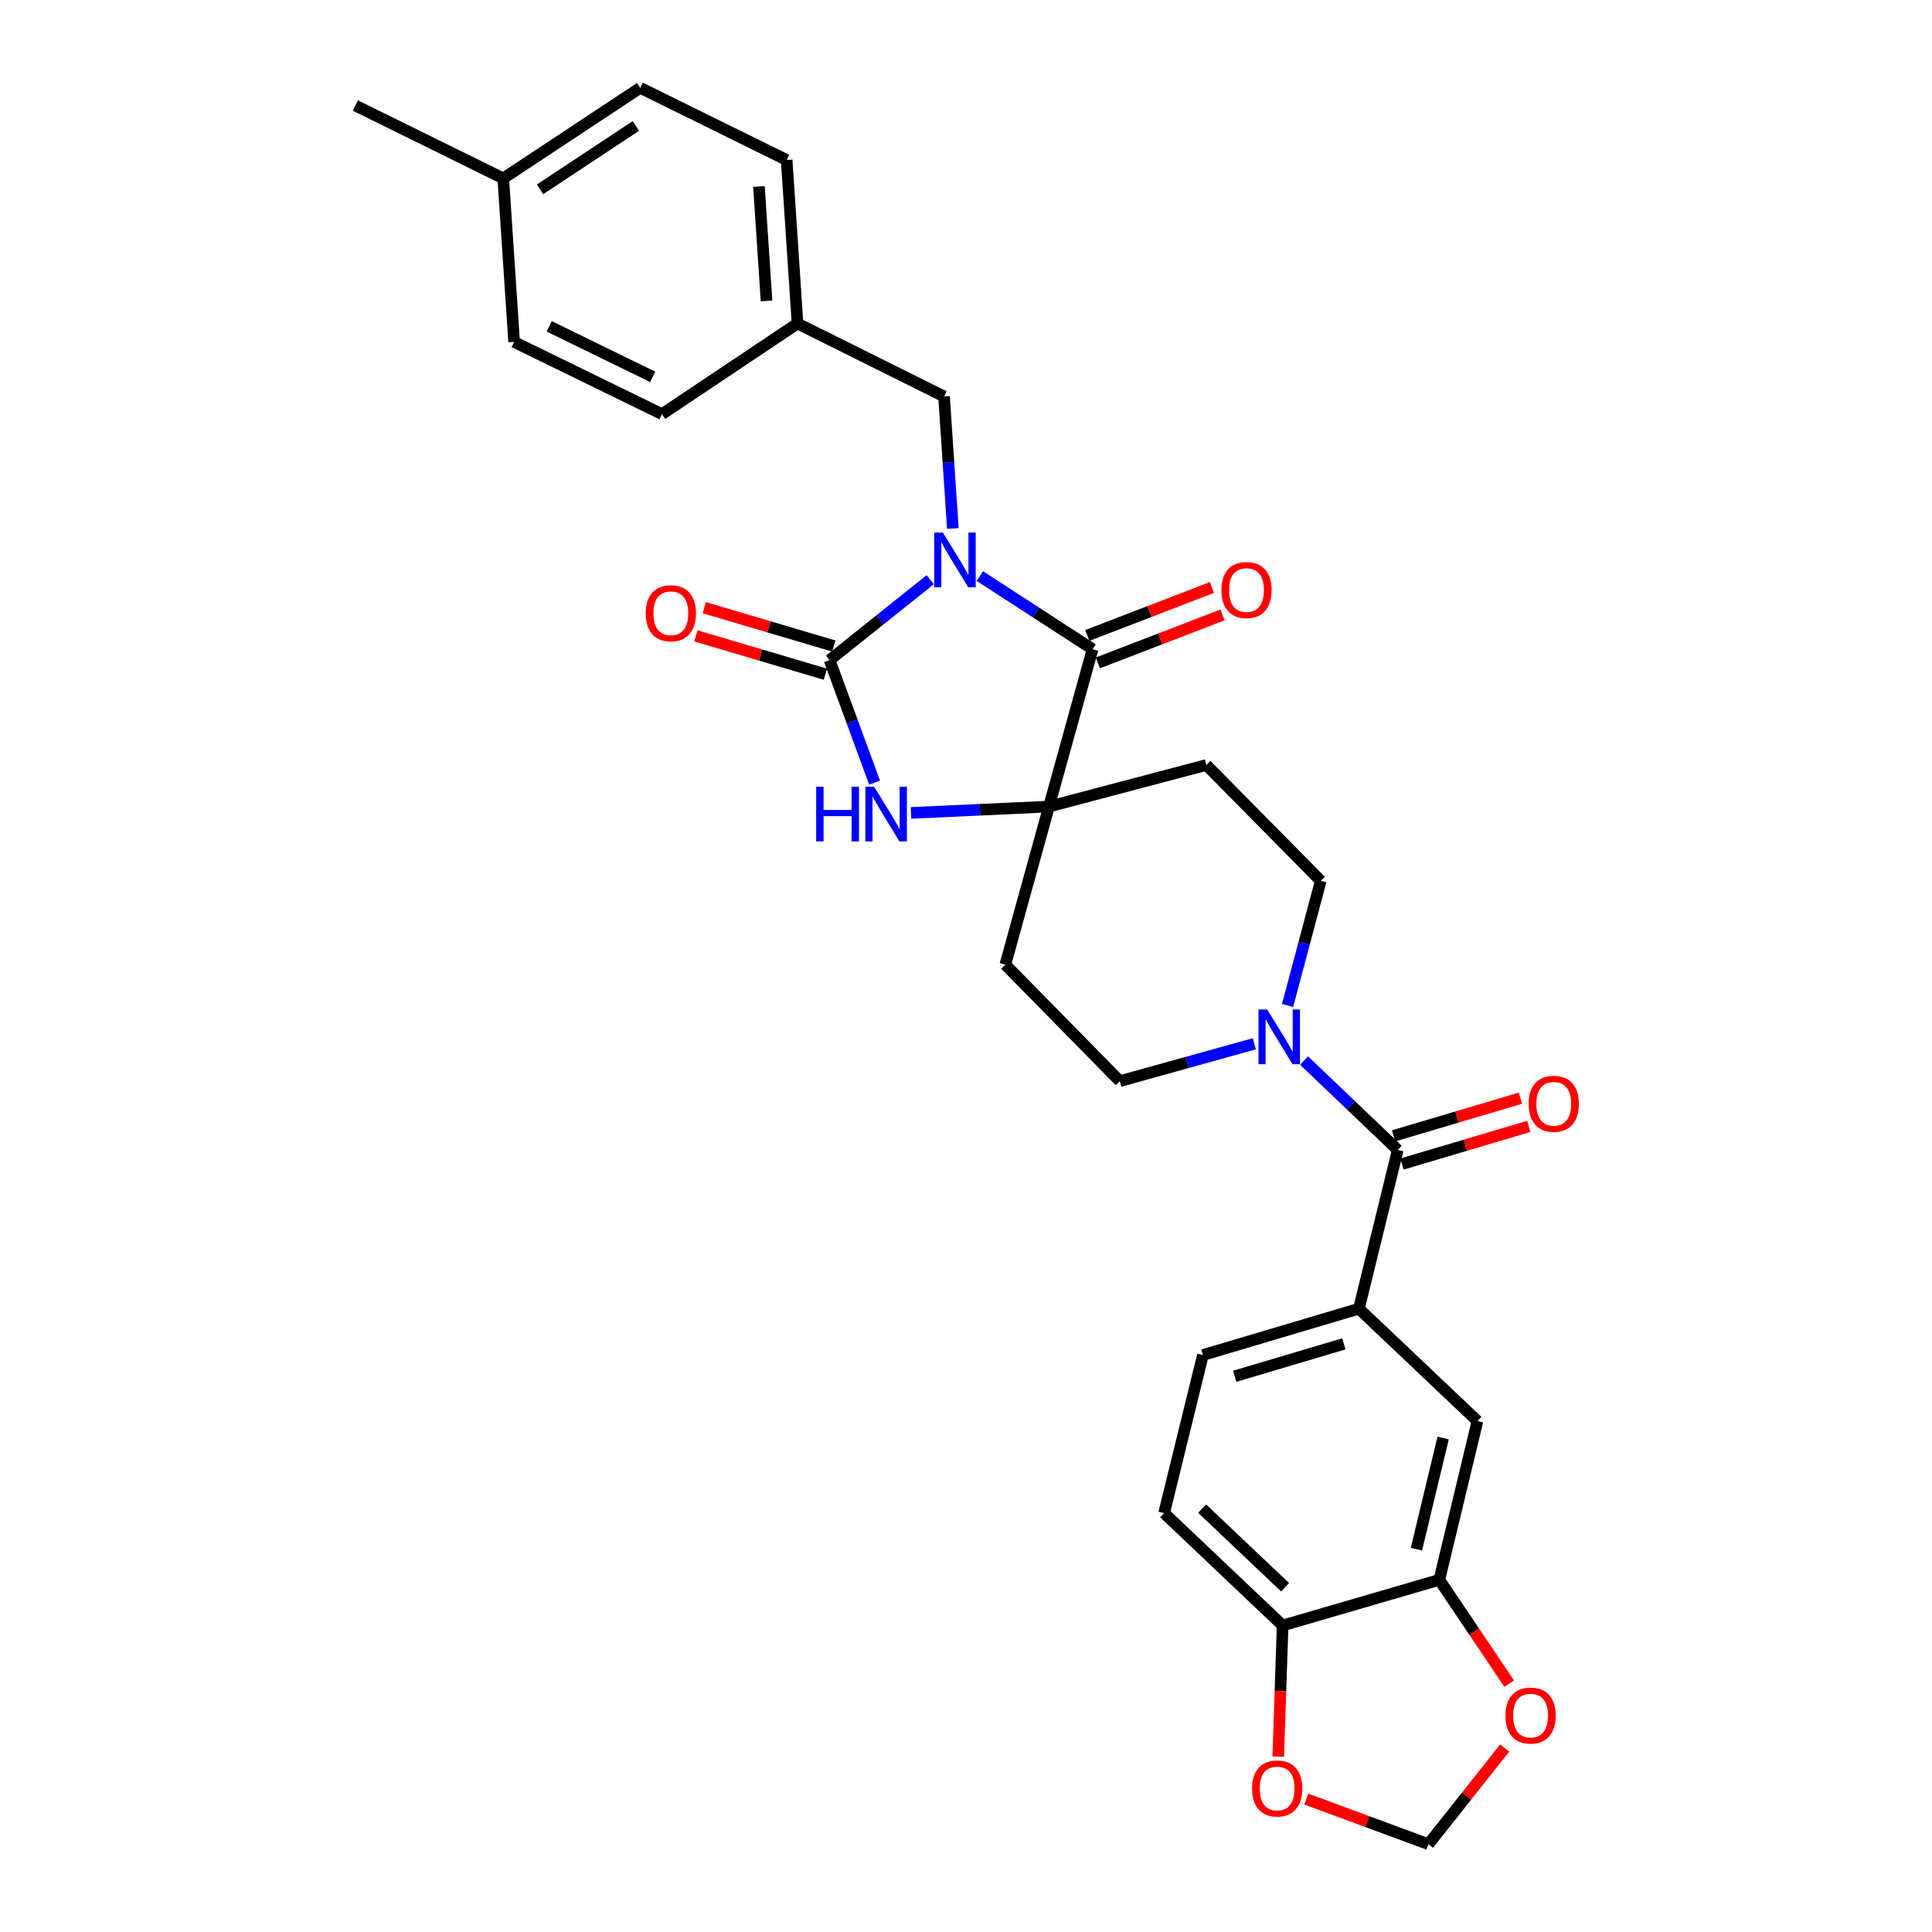 <?xml version='1.0' encoding='iso-8859-1'?>
<svg version='1.1' baseProfile='full'
              xmlns='http://www.w3.org/2000/svg'
                      xmlns:rdkit='http://www.rdkit.org/xml'
                      xmlns:xlink='http://www.w3.org/1999/xlink'
                  xml:space='preserve'
width='1000px' height='1000px' viewBox='0 0 1000 1000'>
<!-- END OF HEADER -->
<rect style='opacity:1.0;fill:#FFFFFF;stroke:none' width='1000' height='1000' x='0' y='0'> </rect>
<path class='bond-0' d='M 481.46,300.067 L 455.423,320.874' style='fill:none;fill-rule:evenodd;stroke:#0000FF;stroke-width:6px;stroke-linecap:butt;stroke-linejoin:miter;stroke-opacity:1' />
<path class='bond-0' d='M 455.423,320.874 L 429.385,341.68' style='fill:none;fill-rule:evenodd;stroke:#000000;stroke-width:6px;stroke-linecap:butt;stroke-linejoin:miter;stroke-opacity:1' />
<path class='bond-1' d='M 507.14,298.167 L 536.327,317.093' style='fill:none;fill-rule:evenodd;stroke:#0000FF;stroke-width:6px;stroke-linecap:butt;stroke-linejoin:miter;stroke-opacity:1' />
<path class='bond-1' d='M 536.327,317.093 L 565.514,336.02' style='fill:none;fill-rule:evenodd;stroke:#000000;stroke-width:6px;stroke-linecap:butt;stroke-linejoin:miter;stroke-opacity:1' />
<path class='bond-7' d='M 493.19,273.545 L 490.908,239.371' style='fill:none;fill-rule:evenodd;stroke:#0000FF;stroke-width:6px;stroke-linecap:butt;stroke-linejoin:miter;stroke-opacity:1' />
<path class='bond-7' d='M 490.908,239.371 L 488.625,205.196' style='fill:none;fill-rule:evenodd;stroke:#000000;stroke-width:6px;stroke-linecap:butt;stroke-linejoin:miter;stroke-opacity:1' />
<path class='bond-3' d='M 429.385,341.68 L 441.035,373.379' style='fill:none;fill-rule:evenodd;stroke:#000000;stroke-width:6px;stroke-linecap:butt;stroke-linejoin:miter;stroke-opacity:1' />
<path class='bond-3' d='M 441.035,373.379 L 452.684,405.078' style='fill:none;fill-rule:evenodd;stroke:#0000FF;stroke-width:6px;stroke-linecap:butt;stroke-linejoin:miter;stroke-opacity:1' />
<path class='bond-12' d='M 431.548,334.379 L 398.039,324.455' style='fill:none;fill-rule:evenodd;stroke:#000000;stroke-width:6px;stroke-linecap:butt;stroke-linejoin:miter;stroke-opacity:1' />
<path class='bond-12' d='M 398.039,324.455 L 364.531,314.531' style='fill:none;fill-rule:evenodd;stroke:#FF0000;stroke-width:6px;stroke-linecap:butt;stroke-linejoin:miter;stroke-opacity:1' />
<path class='bond-12' d='M 427.223,348.981 L 393.715,339.057' style='fill:none;fill-rule:evenodd;stroke:#000000;stroke-width:6px;stroke-linecap:butt;stroke-linejoin:miter;stroke-opacity:1' />
<path class='bond-12' d='M 393.715,339.057 L 360.206,329.133' style='fill:none;fill-rule:evenodd;stroke:#FF0000;stroke-width:6px;stroke-linecap:butt;stroke-linejoin:miter;stroke-opacity:1' />
<path class='bond-2' d='M 565.514,336.02 L 542.941,417.485' style='fill:none;fill-rule:evenodd;stroke:#000000;stroke-width:6px;stroke-linecap:butt;stroke-linejoin:miter;stroke-opacity:1' />
<path class='bond-15' d='M 568.25,343.126 L 600.519,330.701' style='fill:none;fill-rule:evenodd;stroke:#000000;stroke-width:6px;stroke-linecap:butt;stroke-linejoin:miter;stroke-opacity:1' />
<path class='bond-15' d='M 600.519,330.701 L 632.788,318.276' style='fill:none;fill-rule:evenodd;stroke:#FF0000;stroke-width:6px;stroke-linecap:butt;stroke-linejoin:miter;stroke-opacity:1' />
<path class='bond-15' d='M 562.778,328.914 L 595.047,316.489' style='fill:none;fill-rule:evenodd;stroke:#000000;stroke-width:6px;stroke-linecap:butt;stroke-linejoin:miter;stroke-opacity:1' />
<path class='bond-15' d='M 595.047,316.489 L 627.315,304.064' style='fill:none;fill-rule:evenodd;stroke:#FF0000;stroke-width:6px;stroke-linecap:butt;stroke-linejoin:miter;stroke-opacity:1' />
<path class='bond-9' d='M 542.941,417.485 L 520.352,499.306' style='fill:none;fill-rule:evenodd;stroke:#000000;stroke-width:6px;stroke-linecap:butt;stroke-linejoin:miter;stroke-opacity:1' />
<path class='bond-10' d='M 542.941,417.485 L 624.39,395.962' style='fill:none;fill-rule:evenodd;stroke:#000000;stroke-width:6px;stroke-linecap:butt;stroke-linejoin:miter;stroke-opacity:1' />
<path class='bond-30' d='M 542.941,417.485 L 507.229,419.127' style='fill:none;fill-rule:evenodd;stroke:#000000;stroke-width:6px;stroke-linecap:butt;stroke-linejoin:miter;stroke-opacity:1' />
<path class='bond-30' d='M 507.229,419.127 L 471.516,420.769' style='fill:none;fill-rule:evenodd;stroke:#0000FF;stroke-width:6px;stroke-linecap:butt;stroke-linejoin:miter;stroke-opacity:1' />
<path class='bond-4' d='M 723.479,595.214 L 699.235,572.08' style='fill:none;fill-rule:evenodd;stroke:#000000;stroke-width:6px;stroke-linecap:butt;stroke-linejoin:miter;stroke-opacity:1' />
<path class='bond-4' d='M 699.235,572.08 L 674.992,548.947' style='fill:none;fill-rule:evenodd;stroke:#0000FF;stroke-width:6px;stroke-linecap:butt;stroke-linejoin:miter;stroke-opacity:1' />
<path class='bond-6' d='M 723.479,595.214 L 703.368,677.373' style='fill:none;fill-rule:evenodd;stroke:#000000;stroke-width:6px;stroke-linecap:butt;stroke-linejoin:miter;stroke-opacity:1' />
<path class='bond-20' d='M 725.646,602.513 L 758.47,592.767' style='fill:none;fill-rule:evenodd;stroke:#000000;stroke-width:6px;stroke-linecap:butt;stroke-linejoin:miter;stroke-opacity:1' />
<path class='bond-20' d='M 758.47,592.767 L 791.295,583.021' style='fill:none;fill-rule:evenodd;stroke:#FF0000;stroke-width:6px;stroke-linecap:butt;stroke-linejoin:miter;stroke-opacity:1' />
<path class='bond-20' d='M 721.311,587.914 L 754.136,578.168' style='fill:none;fill-rule:evenodd;stroke:#000000;stroke-width:6px;stroke-linecap:butt;stroke-linejoin:miter;stroke-opacity:1' />
<path class='bond-20' d='M 754.136,578.168 L 786.96,568.423' style='fill:none;fill-rule:evenodd;stroke:#FF0000;stroke-width:6px;stroke-linecap:butt;stroke-linejoin:miter;stroke-opacity:1' />
<path class='bond-5' d='M 666.456,520.427 L 675.039,488.174' style='fill:none;fill-rule:evenodd;stroke:#0000FF;stroke-width:6px;stroke-linecap:butt;stroke-linejoin:miter;stroke-opacity:1' />
<path class='bond-5' d='M 675.039,488.174 L 683.622,455.921' style='fill:none;fill-rule:evenodd;stroke:#000000;stroke-width:6px;stroke-linecap:butt;stroke-linejoin:miter;stroke-opacity:1' />
<path class='bond-32' d='M 649.251,540.255 L 614.434,549.929' style='fill:none;fill-rule:evenodd;stroke:#0000FF;stroke-width:6px;stroke-linecap:butt;stroke-linejoin:miter;stroke-opacity:1' />
<path class='bond-32' d='M 614.434,549.929 L 579.617,559.604' style='fill:none;fill-rule:evenodd;stroke:#000000;stroke-width:6px;stroke-linecap:butt;stroke-linejoin:miter;stroke-opacity:1' />
<path class='bond-11' d='M 703.368,677.373 L 764.732,735.555' style='fill:none;fill-rule:evenodd;stroke:#000000;stroke-width:6px;stroke-linecap:butt;stroke-linejoin:miter;stroke-opacity:1' />
<path class='bond-21' d='M 703.368,677.373 L 622.63,701.367' style='fill:none;fill-rule:evenodd;stroke:#000000;stroke-width:6px;stroke-linecap:butt;stroke-linejoin:miter;stroke-opacity:1' />
<path class='bond-21' d='M 695.596,695.57 L 639.079,712.366' style='fill:none;fill-rule:evenodd;stroke:#000000;stroke-width:6px;stroke-linecap:butt;stroke-linejoin:miter;stroke-opacity:1' />
<path class='bond-23' d='M 488.625,205.196 L 412.795,167.454' style='fill:none;fill-rule:evenodd;stroke:#000000;stroke-width:6px;stroke-linecap:butt;stroke-linejoin:miter;stroke-opacity:1' />
<path class='bond-8' d='M 744.985,817.723 L 764.732,735.555' style='fill:none;fill-rule:evenodd;stroke:#000000;stroke-width:6px;stroke-linecap:butt;stroke-linejoin:miter;stroke-opacity:1' />
<path class='bond-8' d='M 733.14,801.84 L 746.963,744.322' style='fill:none;fill-rule:evenodd;stroke:#000000;stroke-width:6px;stroke-linecap:butt;stroke-linejoin:miter;stroke-opacity:1' />
<path class='bond-14' d='M 744.985,817.723 L 763.074,844.591' style='fill:none;fill-rule:evenodd;stroke:#000000;stroke-width:6px;stroke-linecap:butt;stroke-linejoin:miter;stroke-opacity:1' />
<path class='bond-14' d='M 763.074,844.591 L 781.163,871.459' style='fill:none;fill-rule:evenodd;stroke:#FF0000;stroke-width:6px;stroke-linecap:butt;stroke-linejoin:miter;stroke-opacity:1' />
<path class='bond-33' d='M 744.985,817.723 L 663.892,841.345' style='fill:none;fill-rule:evenodd;stroke:#000000;stroke-width:6px;stroke-linecap:butt;stroke-linejoin:miter;stroke-opacity:1' />
<path class='bond-16' d='M 520.352,499.306 L 579.617,559.604' style='fill:none;fill-rule:evenodd;stroke:#000000;stroke-width:6px;stroke-linecap:butt;stroke-linejoin:miter;stroke-opacity:1' />
<path class='bond-17' d='M 624.39,395.962 L 683.622,455.921' style='fill:none;fill-rule:evenodd;stroke:#000000;stroke-width:6px;stroke-linecap:butt;stroke-linejoin:miter;stroke-opacity:1' />
<path class='bond-13' d='M 663.892,841.345 L 602.545,783.171' style='fill:none;fill-rule:evenodd;stroke:#000000;stroke-width:6px;stroke-linecap:butt;stroke-linejoin:miter;stroke-opacity:1' />
<path class='bond-13' d='M 665.169,821.568 L 622.226,780.847' style='fill:none;fill-rule:evenodd;stroke:#000000;stroke-width:6px;stroke-linecap:butt;stroke-linejoin:miter;stroke-opacity:1' />
<path class='bond-18' d='M 663.892,841.345 L 662.754,875.276' style='fill:none;fill-rule:evenodd;stroke:#000000;stroke-width:6px;stroke-linecap:butt;stroke-linejoin:miter;stroke-opacity:1' />
<path class='bond-18' d='M 662.754,875.276 L 661.617,909.208' style='fill:none;fill-rule:evenodd;stroke:#FF0000;stroke-width:6px;stroke-linecap:butt;stroke-linejoin:miter;stroke-opacity:1' />
<path class='bond-19' d='M 778.833,904.781 L 759.096,929.663' style='fill:none;fill-rule:evenodd;stroke:#FF0000;stroke-width:6px;stroke-linecap:butt;stroke-linejoin:miter;stroke-opacity:1' />
<path class='bond-19' d='M 759.096,929.663 L 739.359,954.545' style='fill:none;fill-rule:evenodd;stroke:#000000;stroke-width:6px;stroke-linecap:butt;stroke-linejoin:miter;stroke-opacity:1' />
<path class='bond-34' d='M 676.153,931.207 L 707.756,942.876' style='fill:none;fill-rule:evenodd;stroke:#FF0000;stroke-width:6px;stroke-linecap:butt;stroke-linejoin:miter;stroke-opacity:1' />
<path class='bond-34' d='M 707.756,942.876 L 739.359,954.545' style='fill:none;fill-rule:evenodd;stroke:#000000;stroke-width:6px;stroke-linecap:butt;stroke-linejoin:miter;stroke-opacity:1' />
<path class='bond-22' d='M 622.63,701.367 L 602.545,783.171' style='fill:none;fill-rule:evenodd;stroke:#000000;stroke-width:6px;stroke-linecap:butt;stroke-linejoin:miter;stroke-opacity:1' />
<path class='bond-25' d='M 412.795,167.454 L 342.641,214.359' style='fill:none;fill-rule:evenodd;stroke:#000000;stroke-width:6px;stroke-linecap:butt;stroke-linejoin:miter;stroke-opacity:1' />
<path class='bond-26' d='M 412.795,167.454 L 407.177,82.824' style='fill:none;fill-rule:evenodd;stroke:#000000;stroke-width:6px;stroke-linecap:butt;stroke-linejoin:miter;stroke-opacity:1' />
<path class='bond-26' d='M 396.757,155.768 L 392.824,96.527' style='fill:none;fill-rule:evenodd;stroke:#000000;stroke-width:6px;stroke-linecap:butt;stroke-linejoin:miter;stroke-opacity:1' />
<path class='bond-24' d='M 260.481,92.342 L 331.363,45.455' style='fill:none;fill-rule:evenodd;stroke:#000000;stroke-width:6px;stroke-linecap:butt;stroke-linejoin:miter;stroke-opacity:1' />
<path class='bond-24' d='M 279.515,98.01 L 329.133,65.189' style='fill:none;fill-rule:evenodd;stroke:#000000;stroke-width:6px;stroke-linecap:butt;stroke-linejoin:miter;stroke-opacity:1' />
<path class='bond-29' d='M 260.481,92.342 L 183.948,54.617' style='fill:none;fill-rule:evenodd;stroke:#000000;stroke-width:6px;stroke-linecap:butt;stroke-linejoin:miter;stroke-opacity:1' />
<path class='bond-31' d='M 260.481,92.342 L 266.108,176.989' style='fill:none;fill-rule:evenodd;stroke:#000000;stroke-width:6px;stroke-linecap:butt;stroke-linejoin:miter;stroke-opacity:1' />
<path class='bond-28' d='M 342.641,214.359 L 266.108,176.989' style='fill:none;fill-rule:evenodd;stroke:#000000;stroke-width:6px;stroke-linecap:butt;stroke-linejoin:miter;stroke-opacity:1' />
<path class='bond-28' d='M 337.843,195.069 L 284.269,168.91' style='fill:none;fill-rule:evenodd;stroke:#000000;stroke-width:6px;stroke-linecap:butt;stroke-linejoin:miter;stroke-opacity:1' />
<path class='bond-27' d='M 407.177,82.824 L 331.363,45.455' style='fill:none;fill-rule:evenodd;stroke:#000000;stroke-width:6px;stroke-linecap:butt;stroke-linejoin:miter;stroke-opacity:1' />
<path  class='atom-0' d='M 488.017 275.666
L 497.297 290.666
Q 498.217 292.146, 499.697 294.826
Q 501.177 297.506, 501.257 297.666
L 501.257 275.666
L 505.017 275.666
L 505.017 303.986
L 501.137 303.986
L 491.177 287.586
Q 490.017 285.666, 488.777 283.466
Q 487.577 281.266, 487.217 280.586
L 487.217 303.986
L 483.537 303.986
L 483.537 275.666
L 488.017 275.666
' fill='#0000FF'/>
<path  class='atom-4' d='M 422.447 407.2
L 426.287 407.2
L 426.287 419.24
L 440.767 419.24
L 440.767 407.2
L 444.607 407.2
L 444.607 435.52
L 440.767 435.52
L 440.767 422.44
L 426.287 422.44
L 426.287 435.52
L 422.447 435.52
L 422.447 407.2
' fill='#0000FF'/>
<path  class='atom-4' d='M 452.407 407.2
L 461.687 422.2
Q 462.607 423.68, 464.087 426.36
Q 465.567 429.04, 465.647 429.2
L 465.647 407.2
L 469.407 407.2
L 469.407 435.52
L 465.527 435.52
L 455.567 419.12
Q 454.407 417.2, 453.167 415
Q 451.967 412.8, 451.607 412.12
L 451.607 435.52
L 447.927 435.52
L 447.927 407.2
L 452.407 407.2
' fill='#0000FF'/>
<path  class='atom-6' d='M 655.872 522.516
L 665.152 537.516
Q 666.072 538.996, 667.552 541.676
Q 669.032 544.356, 669.112 544.516
L 669.112 522.516
L 672.872 522.516
L 672.872 550.836
L 668.992 550.836
L 659.032 534.436
Q 657.872 532.516, 656.632 530.316
Q 655.432 528.116, 655.072 527.436
L 655.072 550.836
L 651.392 550.836
L 651.392 522.516
L 655.872 522.516
' fill='#0000FF'/>
<path  class='atom-13' d='M 334.226 317.428
Q 334.226 310.628, 337.586 306.828
Q 340.946 303.028, 347.226 303.028
Q 353.506 303.028, 356.866 306.828
Q 360.226 310.628, 360.226 317.428
Q 360.226 324.308, 356.826 328.228
Q 353.426 332.108, 347.226 332.108
Q 340.986 332.108, 337.586 328.228
Q 334.226 324.348, 334.226 317.428
M 347.226 328.908
Q 351.546 328.908, 353.866 326.028
Q 356.226 323.108, 356.226 317.428
Q 356.226 311.868, 353.866 309.068
Q 351.546 306.228, 347.226 306.228
Q 342.906 306.228, 340.546 309.028
Q 338.226 311.828, 338.226 317.428
Q 338.226 323.148, 340.546 326.028
Q 342.906 328.908, 347.226 328.908
' fill='#FF0000'/>
<path  class='atom-15' d='M 779.228 887.974
Q 779.228 881.174, 782.588 877.374
Q 785.948 873.574, 792.228 873.574
Q 798.508 873.574, 801.868 877.374
Q 805.228 881.174, 805.228 887.974
Q 805.228 894.854, 801.828 898.774
Q 798.428 902.654, 792.228 902.654
Q 785.988 902.654, 782.588 898.774
Q 779.228 894.894, 779.228 887.974
M 792.228 899.454
Q 796.548 899.454, 798.868 896.574
Q 801.228 893.654, 801.228 887.974
Q 801.228 882.414, 798.868 879.614
Q 796.548 876.774, 792.228 876.774
Q 787.908 876.774, 785.548 879.574
Q 783.228 882.374, 783.228 887.974
Q 783.228 893.694, 785.548 896.574
Q 787.908 899.454, 792.228 899.454
' fill='#FF0000'/>
<path  class='atom-16' d='M 632.186 305.422
Q 632.186 298.622, 635.546 294.822
Q 638.906 291.022, 645.186 291.022
Q 651.466 291.022, 654.826 294.822
Q 658.186 298.622, 658.186 305.422
Q 658.186 312.302, 654.786 316.222
Q 651.386 320.102, 645.186 320.102
Q 638.946 320.102, 635.546 316.222
Q 632.186 312.342, 632.186 305.422
M 645.186 316.902
Q 649.506 316.902, 651.826 314.022
Q 654.186 311.102, 654.186 305.422
Q 654.186 299.862, 651.826 297.062
Q 649.506 294.222, 645.186 294.222
Q 640.866 294.222, 638.506 297.022
Q 636.186 299.822, 636.186 305.422
Q 636.186 311.142, 638.506 314.022
Q 640.866 316.902, 645.186 316.902
' fill='#FF0000'/>
<path  class='atom-19' d='M 648.066 925.716
Q 648.066 918.916, 651.426 915.116
Q 654.786 911.316, 661.066 911.316
Q 667.346 911.316, 670.706 915.116
Q 674.066 918.916, 674.066 925.716
Q 674.066 932.596, 670.666 936.516
Q 667.266 940.396, 661.066 940.396
Q 654.826 940.396, 651.426 936.516
Q 648.066 932.636, 648.066 925.716
M 661.066 937.196
Q 665.386 937.196, 667.706 934.316
Q 670.066 931.396, 670.066 925.716
Q 670.066 920.156, 667.706 917.356
Q 665.386 914.516, 661.066 914.516
Q 656.746 914.516, 654.386 917.316
Q 652.066 920.116, 652.066 925.716
Q 652.066 931.436, 654.386 934.316
Q 656.746 937.196, 661.066 937.196
' fill='#FF0000'/>
<path  class='atom-21' d='M 791.234 571.317
Q 791.234 564.517, 794.594 560.717
Q 797.954 556.917, 804.234 556.917
Q 810.514 556.917, 813.874 560.717
Q 817.234 564.517, 817.234 571.317
Q 817.234 578.197, 813.834 582.117
Q 810.434 585.997, 804.234 585.997
Q 797.994 585.997, 794.594 582.117
Q 791.234 578.237, 791.234 571.317
M 804.234 582.797
Q 808.554 582.797, 810.874 579.917
Q 813.234 576.997, 813.234 571.317
Q 813.234 565.757, 810.874 562.957
Q 808.554 560.117, 804.234 560.117
Q 799.914 560.117, 797.554 562.917
Q 795.234 565.717, 795.234 571.317
Q 795.234 577.037, 797.554 579.917
Q 799.914 582.797, 804.234 582.797
' fill='#FF0000'/>
</svg>
